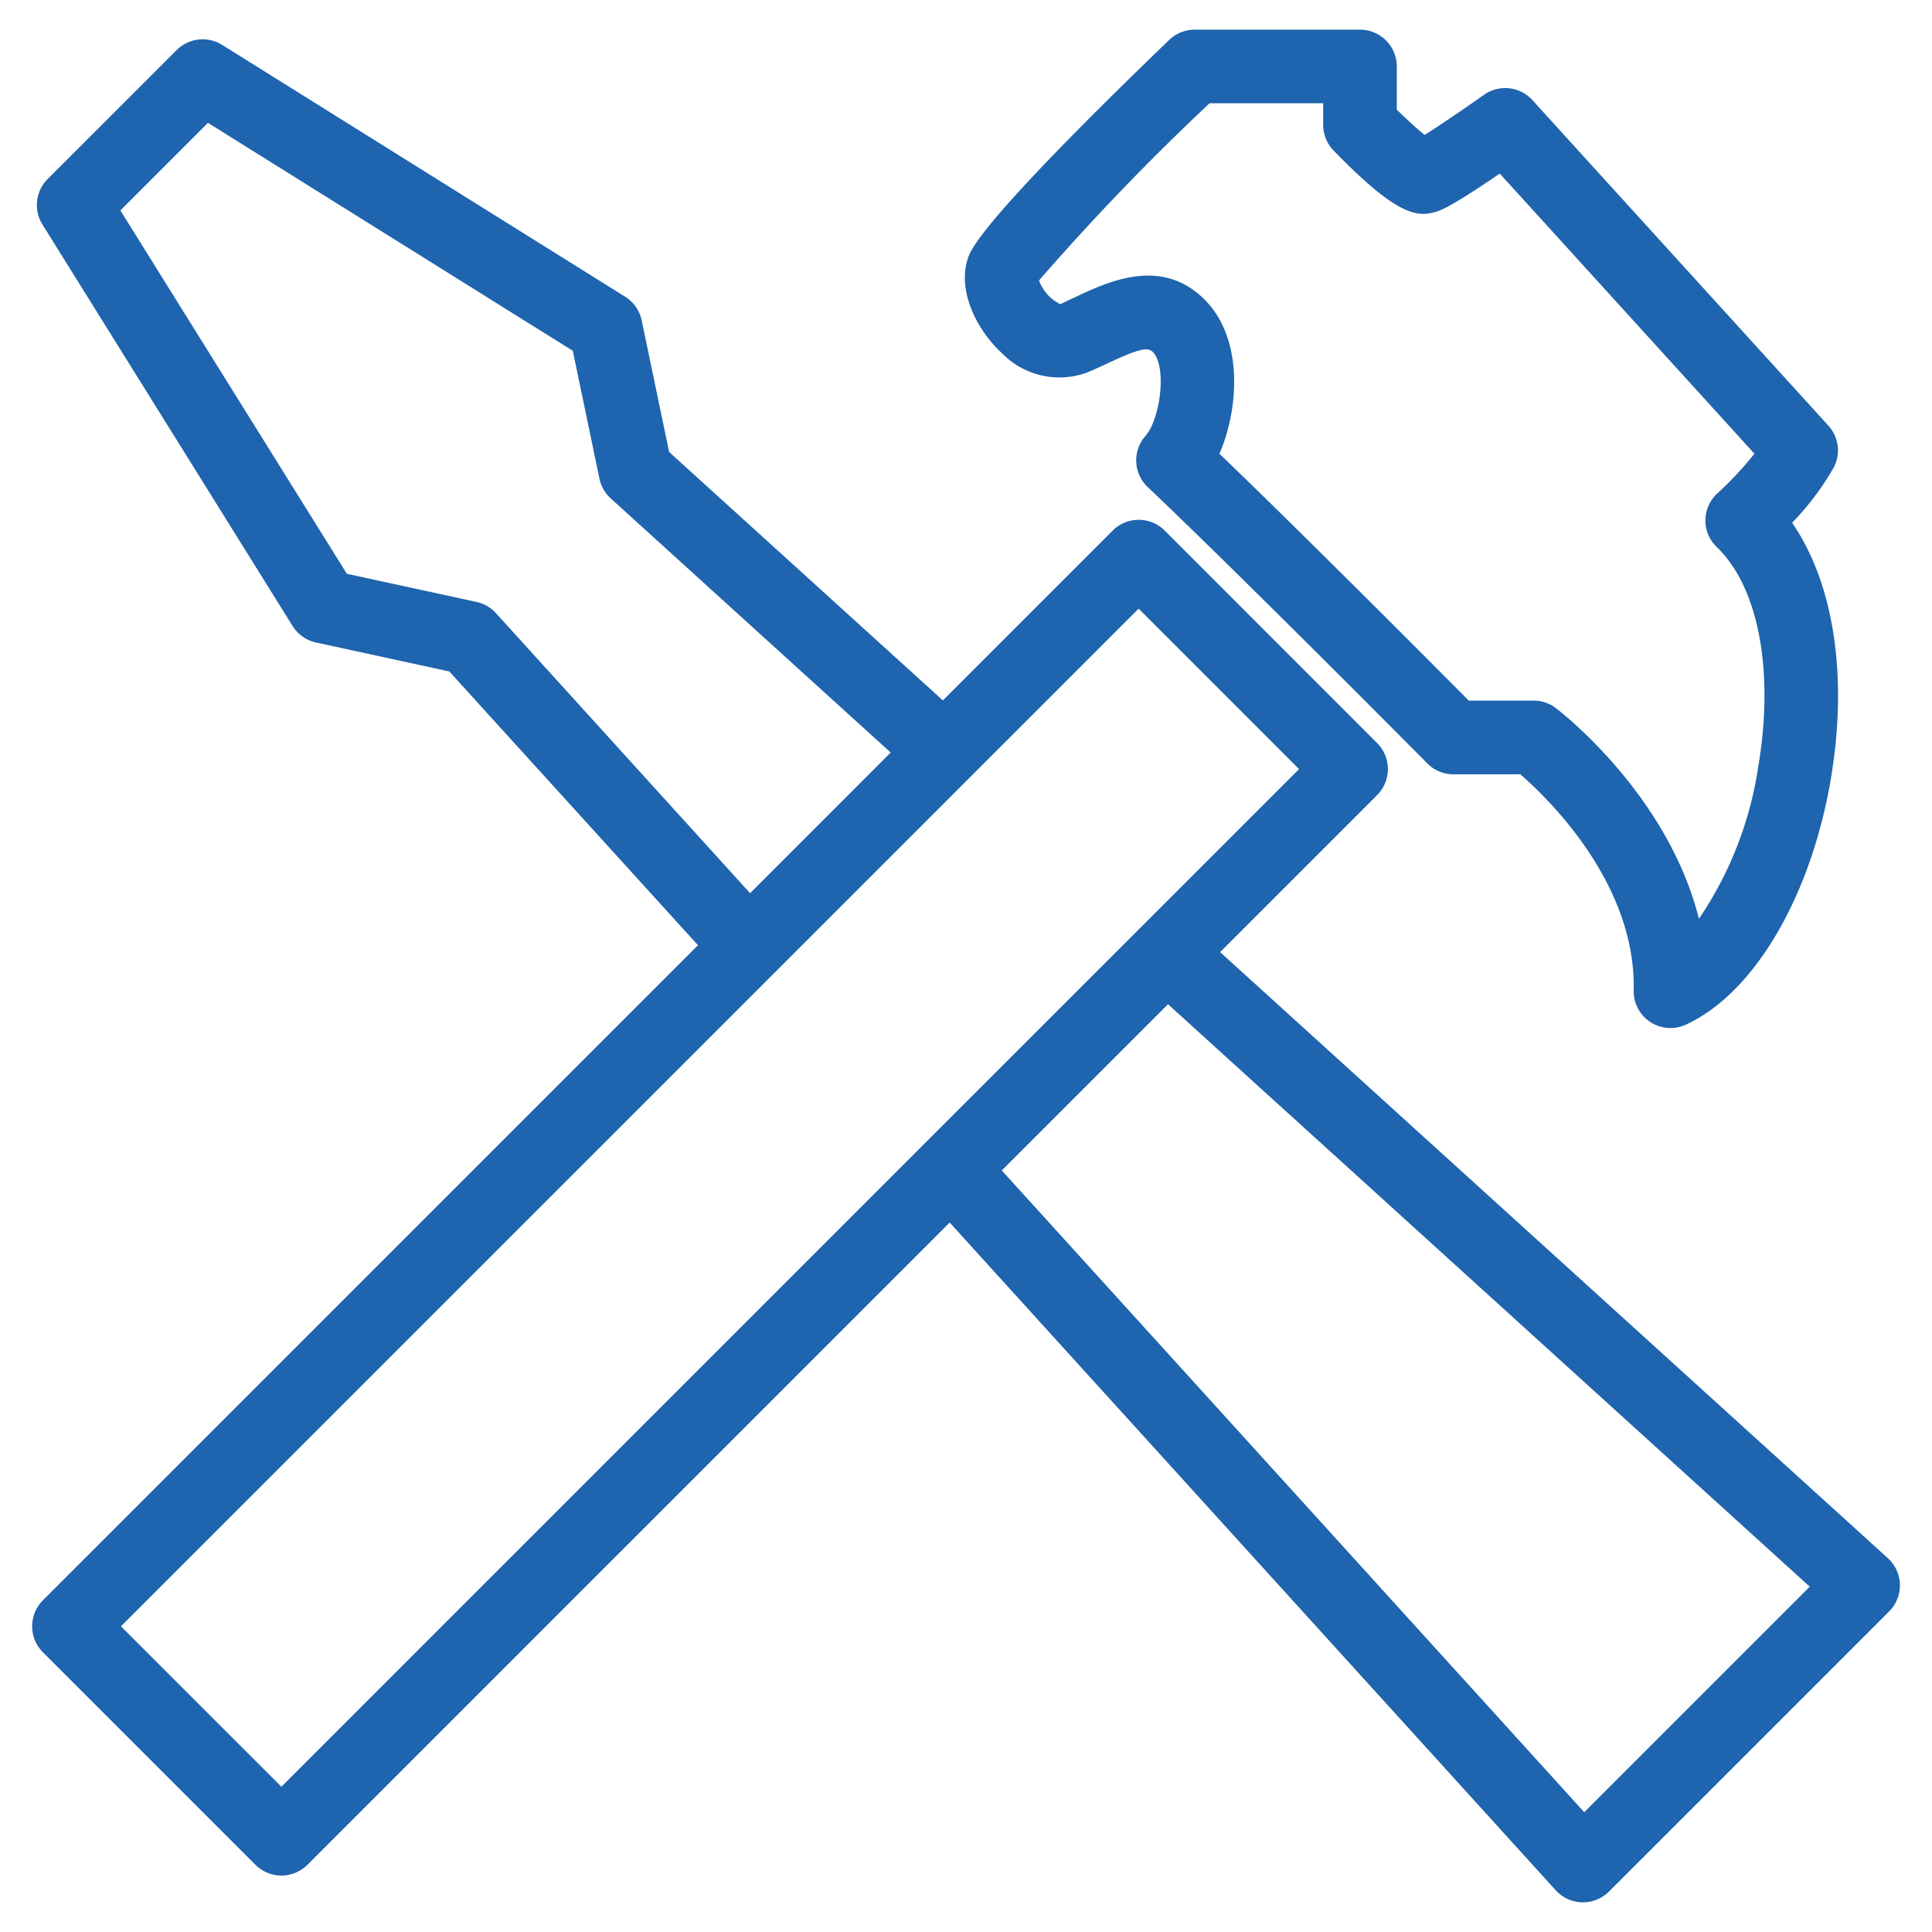 <svg id="Layer_1" data-name="Layer 1" xmlns="http://www.w3.org/2000/svg" width="105" height="105" viewBox="0 0 105 105"><defs><style>.cls-1{fill:#1e64ae;}</style></defs><title>0</title><path class="cls-1" d="M59.065,20.251c0.378-.155.763-0.333,1.149-0.513,1.775-.827,2.184-0.875,2.447-0.6,0.771,0.813.395,3.646-.411,4.559a2,2,0,0,0,.126,2.776c4.908,4.642,15.093,14.912,15.194,15.016a2,2,0,0,0,1.421.592h3.635c1.562,1.359,6.291,5.963,6.161,11.745a2,2,0,0,0,2.832,1.863c3.71-1.7,6.806-6.957,7.888-13.391,0.938-5.584.149-10.6-2.11-13.888a14.92,14.92,0,0,0,2.27-3.017,2,2,0,0,0-.3-2.262L83.284,5.442a2,2,0,0,0-2.635-.288c-1.1.778-2.411,1.667-3.222,2.179C77.016,7,76.461,6.5,75.912,5.96V3.612a2,2,0,0,0-2-2H64.929a2,2,0,0,0-1.388.56C53.193,12.144,52.738,13.6,52.588,14.083c-0.566,1.812.564,3.913,1.854,5.1A4.356,4.356,0,0,0,59.065,20.251ZM65.738,5.612h6.174V6.787a2,2,0,0,0,.564,1.392C75.932,11.743,77.021,11.8,78,11.523c0.249-.071.787-0.225,3.508-2.09L95.349,24.658a18.622,18.622,0,0,1-2.019,2.161,2,2,0,0,0-.025,2.916c2.263,2.163,3.128,6.724,2.257,11.9a19.949,19.949,0,0,1-3.229,8.3c-1.688-6.739-7.483-11.228-7.773-11.449a2,2,0,0,0-1.212-.409H79.825c-2.066-2.079-9.1-9.145-13.551-13.417,1.079-2.494,1.268-6.19-.709-8.276-2.337-2.468-5.28-1.1-7.039-.278-0.328.153-.654,0.306-0.9,0.424a2.3,2.3,0,0,1-1.157-1.289A131.9,131.9,0,0,1,65.738,5.612Z"/><path class="cls-1" d="M102.6,84.682L66.31,51.745l8.533-8.533a2,2,0,0,0,0-2.828L63.3,28.836a2,2,0,0,0-2.828,0l-9.229,9.229-14.877-13.5-1.491-7.15a2,2,0,0,0-.9-1.288L12.072,2.44A2,2,0,0,0,9.6,2.723L2.59,9.731A2,2,0,0,0,2.306,12.2L15.9,34.018a2,2,0,0,0,1.272.9l7.247,1.574L37.933,51.371l-35.6,35.6a2,2,0,0,0,0,2.828l11.548,11.547a2,2,0,0,0,2.828,0L51.612,66.442l32.938,36.29a2,2,0,0,0,1.433.655h0.048a2,2,0,0,0,1.414-.586L102.67,87.577A2,2,0,0,0,102.6,84.682ZM26.955,33.325a1.994,1.994,0,0,0-1.056-.61l-7.048-1.53L6.542,11.436l4.76-4.76L31.13,19.064l1.449,6.951a1.993,1.993,0,0,0,.614,1.073L48.407,40.9l-1.825,1.826-5.817,5.817ZM15.293,97.106l-8.72-8.719L61.882,33.079,70.6,41.8,62,50.4l0,0L50.268,62.13ZM86.1,98.49L54.444,63.611l9.034-9.034L98.357,86.233Z"/></svg>